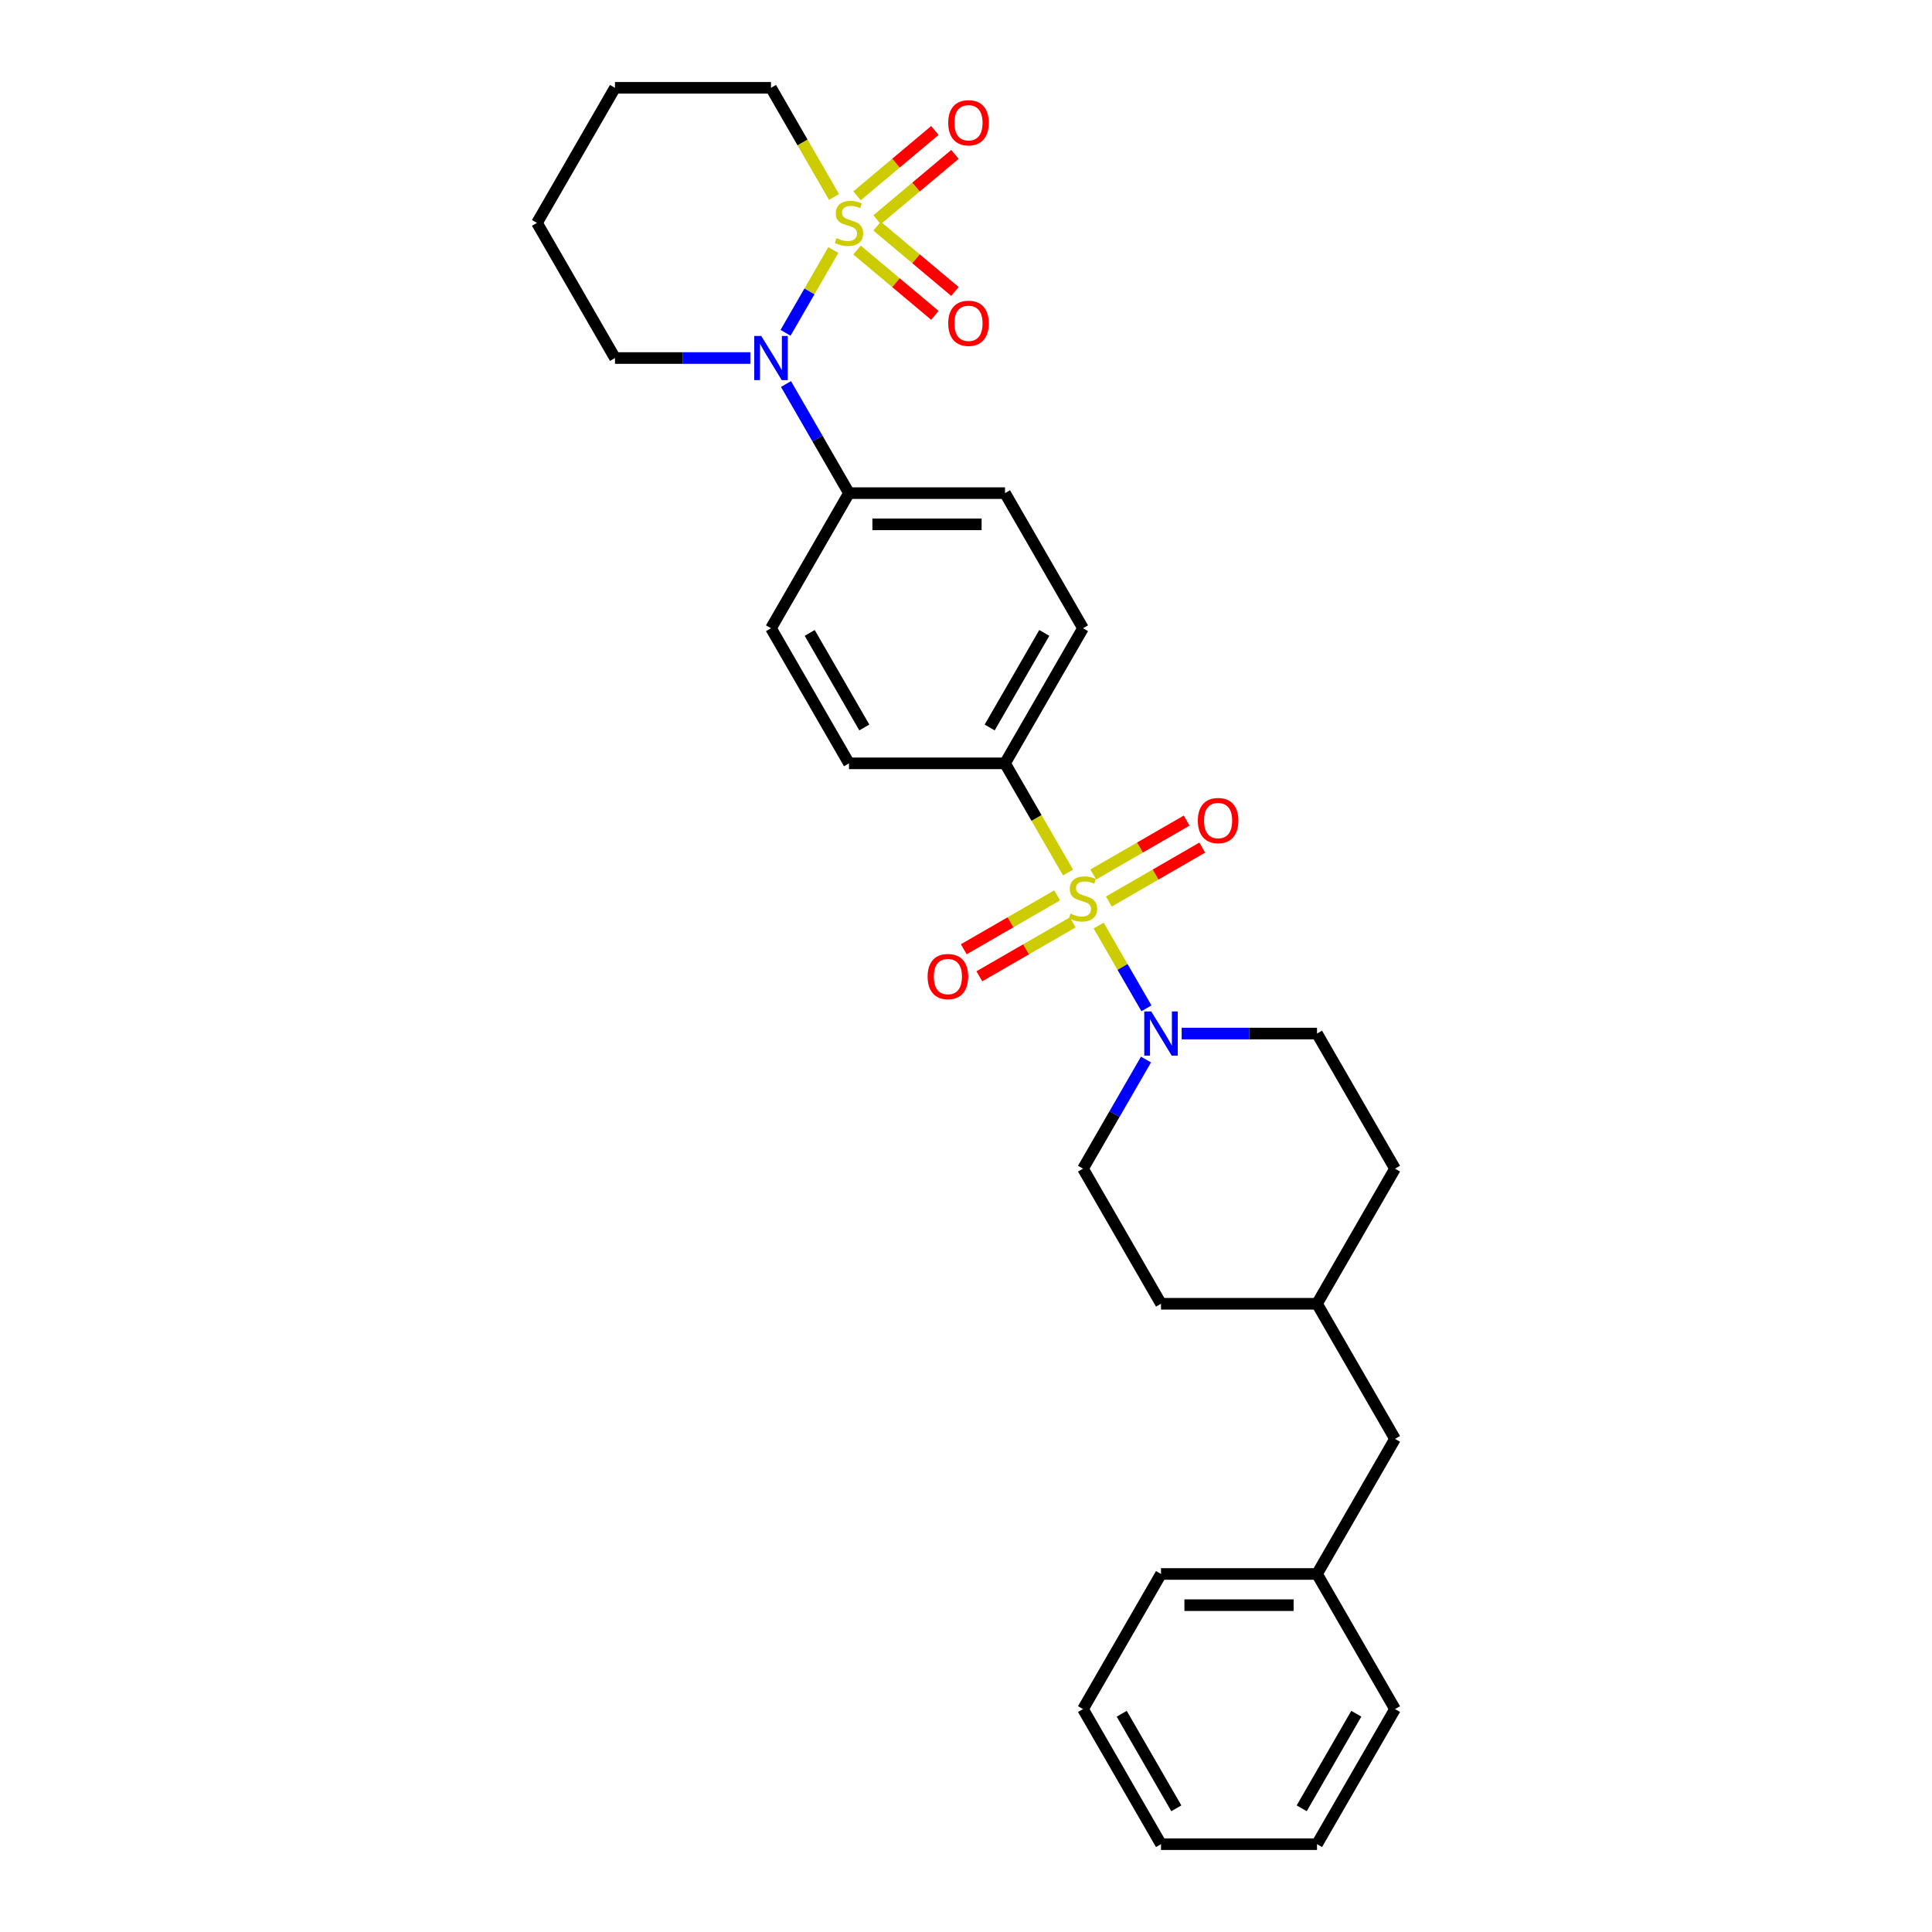 <?xml version='1.0' encoding='iso-8859-1'?>
<svg version='1.1' baseProfile='full'
              xmlns='http://www.w3.org/2000/svg'
                      xmlns:rdkit='http://www.rdkit.org/xml'
                      xmlns:xlink='http://www.w3.org/1999/xlink'
                  xml:space='preserve'
width='1000px' height='1000px' viewBox='0 0 1000 1000'>
<!-- END OF HEADER -->
<rect style='opacity:1.0;fill:#FFFFFF;stroke:none' width='1000' height='1000' x='0' y='0'> </rect>
<path class='bond-1' d='M 431.336,129.419 L 418.967,150.843' style='fill:none;fill-rule:evenodd;stroke:#CCCC00;stroke-width:6px;stroke-linecap:butt;stroke-linejoin:miter;stroke-opacity:1' />
<path class='bond-1' d='M 418.967,150.843 L 406.598,172.267' style='fill:none;fill-rule:evenodd;stroke:#0000FF;stroke-width:6px;stroke-linecap:butt;stroke-linejoin:miter;stroke-opacity:1' />
<path class='bond-4' d='M 453.98,113.724 L 474.127,96.818' style='fill:none;fill-rule:evenodd;stroke:#CCCC00;stroke-width:6px;stroke-linecap:butt;stroke-linejoin:miter;stroke-opacity:1' />
<path class='bond-4' d='M 474.127,96.818 L 494.275,79.912' style='fill:none;fill-rule:evenodd;stroke:#FF0000;stroke-width:6px;stroke-linecap:butt;stroke-linejoin:miter;stroke-opacity:1' />
<path class='bond-4' d='M 443.599,101.353 L 463.747,84.447' style='fill:none;fill-rule:evenodd;stroke:#CCCC00;stroke-width:6px;stroke-linecap:butt;stroke-linejoin:miter;stroke-opacity:1' />
<path class='bond-4' d='M 463.747,84.447 L 483.894,67.541' style='fill:none;fill-rule:evenodd;stroke:#FF0000;stroke-width:6px;stroke-linecap:butt;stroke-linejoin:miter;stroke-opacity:1' />
<path class='bond-5' d='M 443.599,129.416 L 463.747,146.322' style='fill:none;fill-rule:evenodd;stroke:#CCCC00;stroke-width:6px;stroke-linecap:butt;stroke-linejoin:miter;stroke-opacity:1' />
<path class='bond-5' d='M 463.747,146.322 L 483.894,163.228' style='fill:none;fill-rule:evenodd;stroke:#FF0000;stroke-width:6px;stroke-linecap:butt;stroke-linejoin:miter;stroke-opacity:1' />
<path class='bond-5' d='M 453.98,117.045 L 474.127,133.951' style='fill:none;fill-rule:evenodd;stroke:#CCCC00;stroke-width:6px;stroke-linecap:butt;stroke-linejoin:miter;stroke-opacity:1' />
<path class='bond-5' d='M 474.127,133.951 L 494.275,150.857' style='fill:none;fill-rule:evenodd;stroke:#FF0000;stroke-width:6px;stroke-linecap:butt;stroke-linejoin:miter;stroke-opacity:1' />
<path class='bond-11' d='M 431.691,101.964 L 415.378,73.709' style='fill:none;fill-rule:evenodd;stroke:#CCCC00;stroke-width:6px;stroke-linecap:butt;stroke-linejoin:miter;stroke-opacity:1' />
<path class='bond-11' d='M 415.378,73.709 L 399.065,45.455' style='fill:none;fill-rule:evenodd;stroke:#000000;stroke-width:6px;stroke-linecap:butt;stroke-linejoin:miter;stroke-opacity:1' />
<path class='bond-0' d='M 552.813,451.615 L 536.5,423.36' style='fill:none;fill-rule:evenodd;stroke:#CCCC00;stroke-width:6px;stroke-linecap:butt;stroke-linejoin:miter;stroke-opacity:1' />
<path class='bond-0' d='M 536.5,423.36 L 520.187,395.105' style='fill:none;fill-rule:evenodd;stroke:#000000;stroke-width:6px;stroke-linecap:butt;stroke-linejoin:miter;stroke-opacity:1' />
<path class='bond-2' d='M 568.664,479.069 L 581.033,500.493' style='fill:none;fill-rule:evenodd;stroke:#CCCC00;stroke-width:6px;stroke-linecap:butt;stroke-linejoin:miter;stroke-opacity:1' />
<path class='bond-2' d='M 581.033,500.493 L 593.402,521.917' style='fill:none;fill-rule:evenodd;stroke:#0000FF;stroke-width:6px;stroke-linecap:butt;stroke-linejoin:miter;stroke-opacity:1' />
<path class='bond-6' d='M 547.173,463.441 L 523.006,477.393' style='fill:none;fill-rule:evenodd;stroke:#CCCC00;stroke-width:6px;stroke-linecap:butt;stroke-linejoin:miter;stroke-opacity:1' />
<path class='bond-6' d='M 523.006,477.393 L 498.84,491.346' style='fill:none;fill-rule:evenodd;stroke:#FF0000;stroke-width:6px;stroke-linecap:butt;stroke-linejoin:miter;stroke-opacity:1' />
<path class='bond-6' d='M 555.248,477.427 L 531.081,491.379' style='fill:none;fill-rule:evenodd;stroke:#CCCC00;stroke-width:6px;stroke-linecap:butt;stroke-linejoin:miter;stroke-opacity:1' />
<path class='bond-6' d='M 531.081,491.379 L 506.915,505.332' style='fill:none;fill-rule:evenodd;stroke:#FF0000;stroke-width:6px;stroke-linecap:butt;stroke-linejoin:miter;stroke-opacity:1' />
<path class='bond-7' d='M 573.949,466.629 L 598.116,452.677' style='fill:none;fill-rule:evenodd;stroke:#CCCC00;stroke-width:6px;stroke-linecap:butt;stroke-linejoin:miter;stroke-opacity:1' />
<path class='bond-7' d='M 598.116,452.677 L 622.283,438.724' style='fill:none;fill-rule:evenodd;stroke:#FF0000;stroke-width:6px;stroke-linecap:butt;stroke-linejoin:miter;stroke-opacity:1' />
<path class='bond-7' d='M 565.874,452.643 L 590.041,438.691' style='fill:none;fill-rule:evenodd;stroke:#CCCC00;stroke-width:6px;stroke-linecap:butt;stroke-linejoin:miter;stroke-opacity:1' />
<path class='bond-7' d='M 590.041,438.691 L 614.208,424.738' style='fill:none;fill-rule:evenodd;stroke:#FF0000;stroke-width:6px;stroke-linecap:butt;stroke-linejoin:miter;stroke-opacity:1' />
<path class='bond-8' d='M 406.832,198.767 L 423.135,227.006' style='fill:none;fill-rule:evenodd;stroke:#0000FF;stroke-width:6px;stroke-linecap:butt;stroke-linejoin:miter;stroke-opacity:1' />
<path class='bond-8' d='M 423.135,227.006 L 439.439,255.245' style='fill:none;fill-rule:evenodd;stroke:#000000;stroke-width:6px;stroke-linecap:butt;stroke-linejoin:miter;stroke-opacity:1' />
<path class='bond-16' d='M 388.374,185.315 L 353.345,185.315' style='fill:none;fill-rule:evenodd;stroke:#0000FF;stroke-width:6px;stroke-linecap:butt;stroke-linejoin:miter;stroke-opacity:1' />
<path class='bond-16' d='M 353.345,185.315 L 318.316,185.315' style='fill:none;fill-rule:evenodd;stroke:#000000;stroke-width:6px;stroke-linecap:butt;stroke-linejoin:miter;stroke-opacity:1' />
<path class='bond-9' d='M 593.168,548.418 L 576.865,576.656' style='fill:none;fill-rule:evenodd;stroke:#0000FF;stroke-width:6px;stroke-linecap:butt;stroke-linejoin:miter;stroke-opacity:1' />
<path class='bond-9' d='M 576.865,576.656 L 560.561,604.895' style='fill:none;fill-rule:evenodd;stroke:#000000;stroke-width:6px;stroke-linecap:butt;stroke-linejoin:miter;stroke-opacity:1' />
<path class='bond-10' d='M 611.626,534.965 L 646.655,534.965' style='fill:none;fill-rule:evenodd;stroke:#0000FF;stroke-width:6px;stroke-linecap:butt;stroke-linejoin:miter;stroke-opacity:1' />
<path class='bond-10' d='M 646.655,534.965 L 681.684,534.965' style='fill:none;fill-rule:evenodd;stroke:#000000;stroke-width:6px;stroke-linecap:butt;stroke-linejoin:miter;stroke-opacity:1' />
<path class='bond-3' d='M 520.187,395.105 L 560.561,325.175' style='fill:none;fill-rule:evenodd;stroke:#000000;stroke-width:6px;stroke-linecap:butt;stroke-linejoin:miter;stroke-opacity:1' />
<path class='bond-3' d='M 512.257,376.541 L 540.519,327.59' style='fill:none;fill-rule:evenodd;stroke:#000000;stroke-width:6px;stroke-linecap:butt;stroke-linejoin:miter;stroke-opacity:1' />
<path class='bond-30' d='M 520.187,395.105 L 439.439,395.105' style='fill:none;fill-rule:evenodd;stroke:#000000;stroke-width:6px;stroke-linecap:butt;stroke-linejoin:miter;stroke-opacity:1' />
<path class='bond-14' d='M 439.439,255.245 L 399.065,325.175' style='fill:none;fill-rule:evenodd;stroke:#000000;stroke-width:6px;stroke-linecap:butt;stroke-linejoin:miter;stroke-opacity:1' />
<path class='bond-15' d='M 439.439,255.245 L 520.187,255.245' style='fill:none;fill-rule:evenodd;stroke:#000000;stroke-width:6px;stroke-linecap:butt;stroke-linejoin:miter;stroke-opacity:1' />
<path class='bond-15' d='M 451.551,271.394 L 508.075,271.394' style='fill:none;fill-rule:evenodd;stroke:#000000;stroke-width:6px;stroke-linecap:butt;stroke-linejoin:miter;stroke-opacity:1' />
<path class='bond-18' d='M 560.561,604.895 L 600.935,674.825' style='fill:none;fill-rule:evenodd;stroke:#000000;stroke-width:6px;stroke-linecap:butt;stroke-linejoin:miter;stroke-opacity:1' />
<path class='bond-19' d='M 681.684,534.965 L 722.058,604.895' style='fill:none;fill-rule:evenodd;stroke:#000000;stroke-width:6px;stroke-linecap:butt;stroke-linejoin:miter;stroke-opacity:1' />
<path class='bond-24' d='M 399.065,45.455 L 318.316,45.455' style='fill:none;fill-rule:evenodd;stroke:#000000;stroke-width:6px;stroke-linecap:butt;stroke-linejoin:miter;stroke-opacity:1' />
<path class='bond-12' d='M 439.439,395.105 L 399.065,325.175' style='fill:none;fill-rule:evenodd;stroke:#000000;stroke-width:6px;stroke-linecap:butt;stroke-linejoin:miter;stroke-opacity:1' />
<path class='bond-12' d='M 447.369,376.541 L 419.107,327.59' style='fill:none;fill-rule:evenodd;stroke:#000000;stroke-width:6px;stroke-linecap:butt;stroke-linejoin:miter;stroke-opacity:1' />
<path class='bond-13' d='M 560.561,325.175 L 520.187,255.245' style='fill:none;fill-rule:evenodd;stroke:#000000;stroke-width:6px;stroke-linecap:butt;stroke-linejoin:miter;stroke-opacity:1' />
<path class='bond-29' d='M 318.316,185.315 L 277.942,115.385' style='fill:none;fill-rule:evenodd;stroke:#000000;stroke-width:6px;stroke-linecap:butt;stroke-linejoin:miter;stroke-opacity:1' />
<path class='bond-17' d='M 722.058,744.755 L 681.684,674.825' style='fill:none;fill-rule:evenodd;stroke:#000000;stroke-width:6px;stroke-linecap:butt;stroke-linejoin:miter;stroke-opacity:1' />
<path class='bond-21' d='M 722.058,744.755 L 681.684,814.685' style='fill:none;fill-rule:evenodd;stroke:#000000;stroke-width:6px;stroke-linecap:butt;stroke-linejoin:miter;stroke-opacity:1' />
<path class='bond-31' d='M 600.935,674.825 L 681.684,674.825' style='fill:none;fill-rule:evenodd;stroke:#000000;stroke-width:6px;stroke-linecap:butt;stroke-linejoin:miter;stroke-opacity:1' />
<path class='bond-20' d='M 722.058,604.895 L 681.684,674.825' style='fill:none;fill-rule:evenodd;stroke:#000000;stroke-width:6px;stroke-linecap:butt;stroke-linejoin:miter;stroke-opacity:1' />
<path class='bond-22' d='M 681.684,814.685 L 600.935,814.685' style='fill:none;fill-rule:evenodd;stroke:#000000;stroke-width:6px;stroke-linecap:butt;stroke-linejoin:miter;stroke-opacity:1' />
<path class='bond-22' d='M 669.571,830.835 L 613.048,830.835' style='fill:none;fill-rule:evenodd;stroke:#000000;stroke-width:6px;stroke-linecap:butt;stroke-linejoin:miter;stroke-opacity:1' />
<path class='bond-23' d='M 681.684,814.685 L 722.058,884.615' style='fill:none;fill-rule:evenodd;stroke:#000000;stroke-width:6px;stroke-linecap:butt;stroke-linejoin:miter;stroke-opacity:1' />
<path class='bond-27' d='M 600.935,814.685 L 560.561,884.615' style='fill:none;fill-rule:evenodd;stroke:#000000;stroke-width:6px;stroke-linecap:butt;stroke-linejoin:miter;stroke-opacity:1' />
<path class='bond-26' d='M 722.058,884.615 L 681.684,954.545' style='fill:none;fill-rule:evenodd;stroke:#000000;stroke-width:6px;stroke-linecap:butt;stroke-linejoin:miter;stroke-opacity:1' />
<path class='bond-26' d='M 702.016,887.03 L 673.754,935.981' style='fill:none;fill-rule:evenodd;stroke:#000000;stroke-width:6px;stroke-linecap:butt;stroke-linejoin:miter;stroke-opacity:1' />
<path class='bond-25' d='M 318.316,45.455 L 277.942,115.385' style='fill:none;fill-rule:evenodd;stroke:#000000;stroke-width:6px;stroke-linecap:butt;stroke-linejoin:miter;stroke-opacity:1' />
<path class='bond-28' d='M 681.684,954.545 L 600.935,954.545' style='fill:none;fill-rule:evenodd;stroke:#000000;stroke-width:6px;stroke-linecap:butt;stroke-linejoin:miter;stroke-opacity:1' />
<path class='bond-32' d='M 560.561,884.615 L 600.935,954.545' style='fill:none;fill-rule:evenodd;stroke:#000000;stroke-width:6px;stroke-linecap:butt;stroke-linejoin:miter;stroke-opacity:1' />
<path class='bond-32' d='M 580.603,887.03 L 608.865,935.981' style='fill:none;fill-rule:evenodd;stroke:#000000;stroke-width:6px;stroke-linecap:butt;stroke-linejoin:miter;stroke-opacity:1' />
<path  class='atom-0' d='M 432.979 123.233
Q 433.237 123.33, 434.303 123.782
Q 435.369 124.235, 436.532 124.525
Q 437.727 124.784, 438.89 124.784
Q 441.054 124.784, 442.313 123.75
Q 443.573 122.684, 443.573 120.843
Q 443.573 119.584, 442.927 118.808
Q 442.313 118.033, 441.344 117.613
Q 440.375 117.193, 438.76 116.709
Q 436.726 116.095, 435.498 115.514
Q 434.303 114.932, 433.431 113.705
Q 432.591 112.478, 432.591 110.411
Q 432.591 107.536, 434.529 105.759
Q 436.5 103.983, 440.375 103.983
Q 443.024 103.983, 446.028 105.243
L 445.285 107.73
Q 442.54 106.599, 440.472 106.599
Q 438.244 106.599, 437.016 107.536
Q 435.789 108.44, 435.821 110.023
Q 435.821 111.25, 436.435 111.993
Q 437.081 112.736, 437.985 113.156
Q 438.922 113.576, 440.472 114.06
Q 442.54 114.706, 443.767 115.352
Q 444.994 115.998, 445.866 117.323
Q 446.771 118.615, 446.771 120.843
Q 446.771 124.009, 444.639 125.72
Q 442.54 127.4, 439.019 127.4
Q 436.984 127.4, 435.434 126.948
Q 433.916 126.528, 432.107 125.785
L 432.979 123.233
' fill='#CCCC00'/>
<path  class='atom-1' d='M 554.101 472.884
Q 554.36 472.981, 555.426 473.433
Q 556.492 473.885, 557.654 474.176
Q 558.849 474.434, 560.012 474.434
Q 562.176 474.434, 563.436 473.4
Q 564.696 472.335, 564.696 470.494
Q 564.696 469.234, 564.05 468.459
Q 563.436 467.684, 562.467 467.264
Q 561.498 466.844, 559.883 466.359
Q 557.848 465.746, 556.621 465.164
Q 555.426 464.583, 554.554 463.355
Q 553.714 462.128, 553.714 460.061
Q 553.714 457.186, 555.652 455.41
Q 557.622 453.633, 561.498 453.633
Q 564.146 453.633, 567.15 454.893
L 566.407 457.38
Q 563.662 456.25, 561.595 456.25
Q 559.366 456.25, 558.139 457.186
Q 556.911 458.091, 556.944 459.673
Q 556.944 460.901, 557.557 461.644
Q 558.203 462.386, 559.108 462.806
Q 560.044 463.226, 561.595 463.711
Q 563.662 464.357, 564.889 465.003
Q 566.117 465.649, 566.989 466.973
Q 567.893 468.265, 567.893 470.494
Q 567.893 473.659, 565.761 475.371
Q 563.662 477.05, 560.141 477.05
Q 558.106 477.05, 556.556 476.598
Q 555.038 476.178, 553.229 475.435
L 554.101 472.884
' fill='#CCCC00'/>
<path  class='atom-2' d='M 394.01 173.881
L 401.503 185.993
Q 402.246 187.188, 403.441 189.352
Q 404.636 191.516, 404.701 191.645
L 404.701 173.881
L 407.737 173.881
L 407.737 196.749
L 404.604 196.749
L 396.561 183.506
Q 395.625 181.956, 394.623 180.179
Q 393.655 178.403, 393.364 177.854
L 393.364 196.749
L 390.392 196.749
L 390.392 173.881
L 394.01 173.881
' fill='#0000FF'/>
<path  class='atom-3' d='M 595.881 523.531
L 603.374 535.643
Q 604.117 536.838, 605.312 539.002
Q 606.507 541.167, 606.572 541.296
L 606.572 523.531
L 609.608 523.531
L 609.608 546.399
L 606.475 546.399
L 598.432 533.156
Q 597.495 531.606, 596.494 529.829
Q 595.525 528.053, 595.235 527.504
L 595.235 546.399
L 592.263 546.399
L 592.263 523.531
L 595.881 523.531
' fill='#0000FF'/>
<path  class='atom-5' d='M 490.798 63.545
Q 490.798 58.054, 493.511 54.986
Q 496.225 51.917, 501.296 51.917
Q 506.367 51.917, 509.08 54.986
Q 511.793 58.054, 511.793 63.545
Q 511.793 69.101, 509.047 72.266
Q 506.302 75.399, 501.296 75.399
Q 496.257 75.399, 493.511 72.266
Q 490.798 69.133, 490.798 63.545
M 501.296 72.815
Q 504.784 72.815, 506.657 70.49
Q 508.563 68.132, 508.563 63.545
Q 508.563 59.056, 506.657 56.795
Q 504.784 54.501, 501.296 54.501
Q 497.807 54.501, 495.902 56.762
Q 494.028 59.023, 494.028 63.545
Q 494.028 68.164, 495.902 70.49
Q 497.807 72.815, 501.296 72.815
' fill='#FF0000'/>
<path  class='atom-6' d='M 490.798 167.353
Q 490.798 161.862, 493.511 158.794
Q 496.225 155.725, 501.296 155.725
Q 506.367 155.725, 509.08 158.794
Q 511.793 161.862, 511.793 167.353
Q 511.793 172.909, 509.047 176.074
Q 506.302 179.207, 501.296 179.207
Q 496.257 179.207, 493.511 176.074
Q 490.798 172.941, 490.798 167.353
M 501.296 176.623
Q 504.784 176.623, 506.657 174.298
Q 508.563 171.94, 508.563 167.353
Q 508.563 162.864, 506.657 160.603
Q 504.784 158.309, 501.296 158.309
Q 497.807 158.309, 495.902 160.57
Q 494.028 162.831, 494.028 167.353
Q 494.028 171.972, 495.902 174.298
Q 497.807 176.623, 501.296 176.623
' fill='#FF0000'/>
<path  class='atom-7' d='M 480.134 505.474
Q 480.134 499.983, 482.847 496.914
Q 485.56 493.846, 490.631 493.846
Q 495.702 493.846, 498.415 496.914
Q 501.128 499.983, 501.128 505.474
Q 501.128 511.029, 498.383 514.195
Q 495.638 517.328, 490.631 517.328
Q 485.592 517.328, 482.847 514.195
Q 480.134 511.061, 480.134 505.474
M 490.631 514.744
Q 494.119 514.744, 495.993 512.418
Q 497.898 510.06, 497.898 505.474
Q 497.898 500.984, 495.993 498.723
Q 494.119 496.43, 490.631 496.43
Q 487.143 496.43, 485.237 498.691
Q 483.364 500.952, 483.364 505.474
Q 483.364 510.093, 485.237 512.418
Q 487.143 514.744, 490.631 514.744
' fill='#FF0000'/>
<path  class='atom-8' d='M 619.994 424.725
Q 619.994 419.235, 622.707 416.166
Q 625.42 413.098, 630.491 413.098
Q 635.562 413.098, 638.275 416.166
Q 640.989 419.235, 640.989 424.725
Q 640.989 430.281, 638.243 433.446
Q 635.498 436.579, 630.491 436.579
Q 625.453 436.579, 622.707 433.446
Q 619.994 430.313, 619.994 424.725
M 630.491 433.995
Q 633.98 433.995, 635.853 431.67
Q 637.759 429.312, 637.759 424.725
Q 637.759 420.236, 635.853 417.975
Q 633.98 415.682, 630.491 415.682
Q 627.003 415.682, 625.097 417.943
Q 623.224 420.204, 623.224 424.725
Q 623.224 429.344, 625.097 431.67
Q 627.003 433.995, 630.491 433.995
' fill='#FF0000'/>
</svg>
